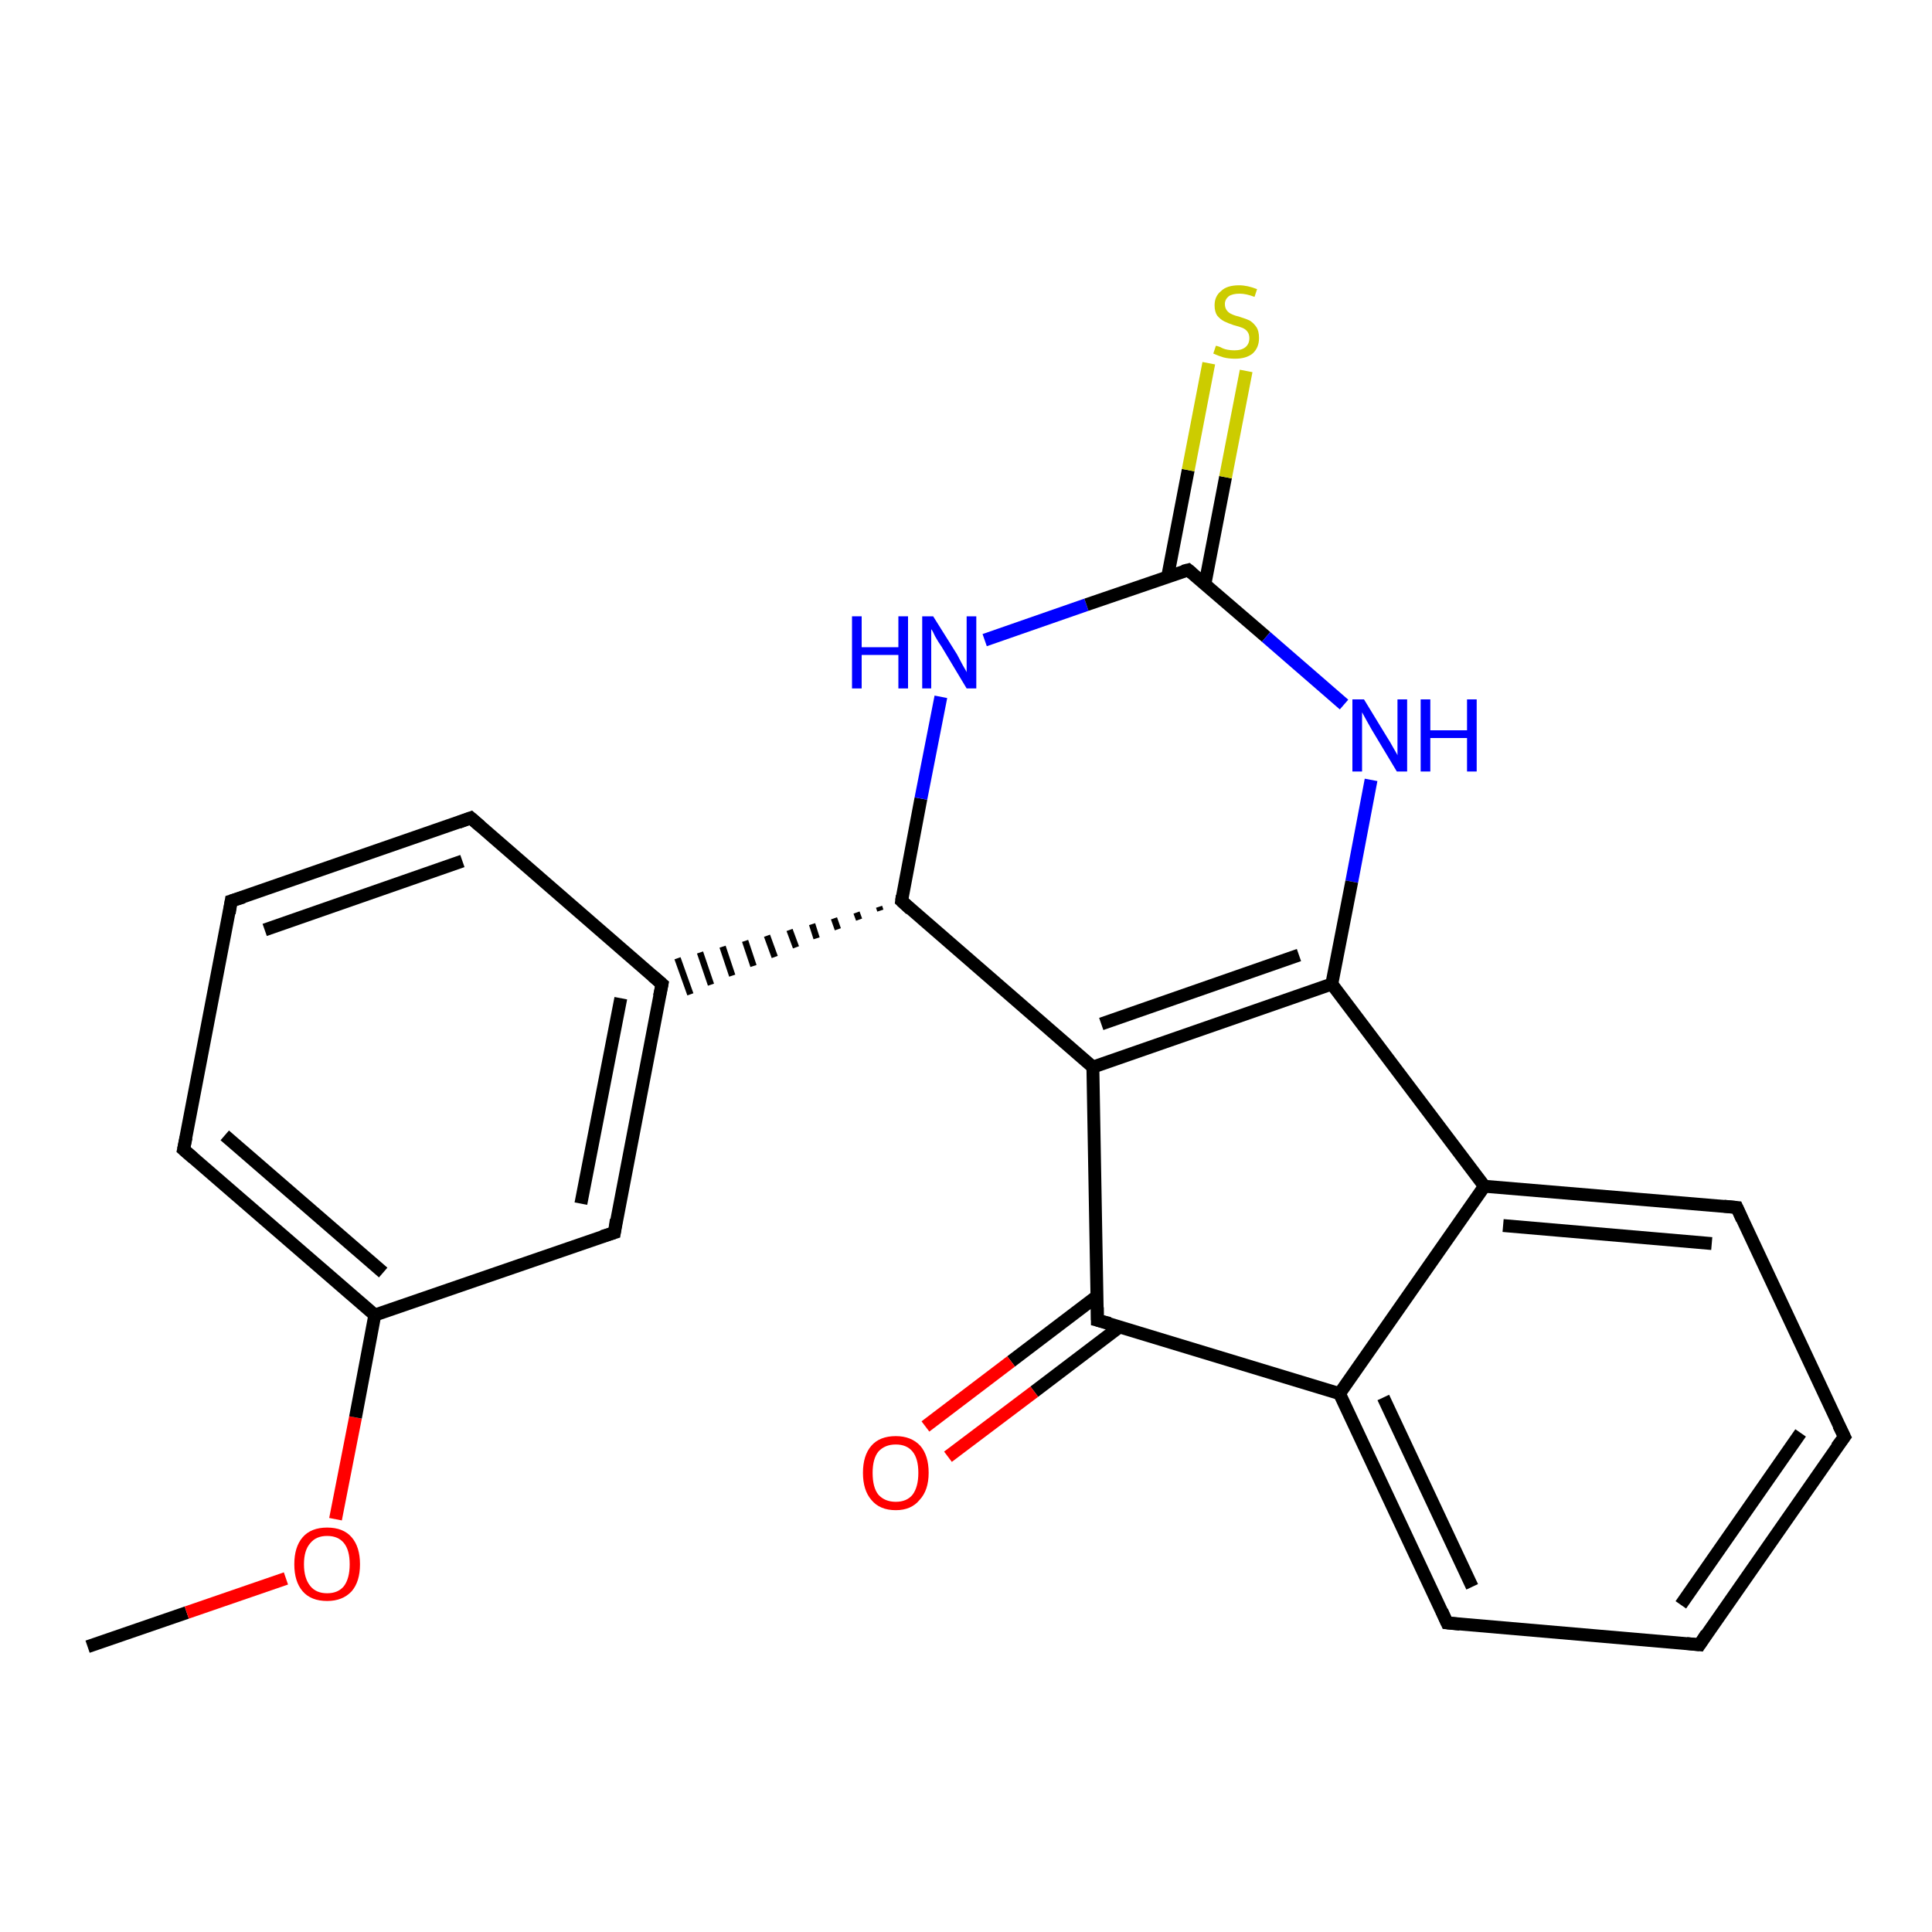<?xml version='1.0' encoding='iso-8859-1'?>
<svg version='1.1' baseProfile='full'
              xmlns='http://www.w3.org/2000/svg'
                      xmlns:rdkit='http://www.rdkit.org/xml'
                      xmlns:xlink='http://www.w3.org/1999/xlink'
                  xml:space='preserve'
width='300px' height='300px' viewBox='0 0 300 300'>
<!-- END OF HEADER -->
<rect style='opacity:1.0;fill:#FFFFFF;stroke:none' width='300.0' height='300.0' x='0.0' y='0.0'> </rect>
<path class='bond-0 atom-0 atom-1' d='M 13.6,255.7 L 29.0,250.4' style='fill:none;fill-rule:evenodd;stroke:#000000;stroke-width:2.0px;stroke-linecap:butt;stroke-linejoin:miter;stroke-opacity:1' />
<path class='bond-0 atom-0 atom-1' d='M 29.0,250.4 L 44.4,245.1' style='fill:none;fill-rule:evenodd;stroke:#FF0000;stroke-width:2.0px;stroke-linecap:butt;stroke-linejoin:miter;stroke-opacity:1' />
<path class='bond-1 atom-1 atom-2' d='M 52.1,235.9 L 55.2,220.1' style='fill:none;fill-rule:evenodd;stroke:#FF0000;stroke-width:2.0px;stroke-linecap:butt;stroke-linejoin:miter;stroke-opacity:1' />
<path class='bond-1 atom-1 atom-2' d='M 55.2,220.1 L 58.2,204.2' style='fill:none;fill-rule:evenodd;stroke:#000000;stroke-width:2.0px;stroke-linecap:butt;stroke-linejoin:miter;stroke-opacity:1' />
<path class='bond-2 atom-2 atom-3' d='M 58.2,204.2 L 28.5,178.5' style='fill:none;fill-rule:evenodd;stroke:#000000;stroke-width:2.0px;stroke-linecap:butt;stroke-linejoin:miter;stroke-opacity:1' />
<path class='bond-2 atom-2 atom-3' d='M 59.5,197.6 L 34.9,176.3' style='fill:none;fill-rule:evenodd;stroke:#000000;stroke-width:2.0px;stroke-linecap:butt;stroke-linejoin:miter;stroke-opacity:1' />
<path class='bond-3 atom-3 atom-4' d='M 28.5,178.5 L 35.9,139.9' style='fill:none;fill-rule:evenodd;stroke:#000000;stroke-width:2.0px;stroke-linecap:butt;stroke-linejoin:miter;stroke-opacity:1' />
<path class='bond-4 atom-4 atom-5' d='M 35.9,139.9 L 73.1,127.0' style='fill:none;fill-rule:evenodd;stroke:#000000;stroke-width:2.0px;stroke-linecap:butt;stroke-linejoin:miter;stroke-opacity:1' />
<path class='bond-4 atom-4 atom-5' d='M 41.1,144.4 L 71.8,133.7' style='fill:none;fill-rule:evenodd;stroke:#000000;stroke-width:2.0px;stroke-linecap:butt;stroke-linejoin:miter;stroke-opacity:1' />
<path class='bond-5 atom-5 atom-6' d='M 73.1,127.0 L 102.8,152.8' style='fill:none;fill-rule:evenodd;stroke:#000000;stroke-width:2.0px;stroke-linecap:butt;stroke-linejoin:miter;stroke-opacity:1' />
<path class='bond-6 atom-7 atom-6' d='M 136.5,140.8 L 136.7,141.4' style='fill:none;fill-rule:evenodd;stroke:#000000;stroke-width:1.0px;stroke-linecap:butt;stroke-linejoin:miter;stroke-opacity:1' />
<path class='bond-6 atom-7 atom-6' d='M 133.0,141.7 L 133.4,142.8' style='fill:none;fill-rule:evenodd;stroke:#000000;stroke-width:1.0px;stroke-linecap:butt;stroke-linejoin:miter;stroke-opacity:1' />
<path class='bond-6 atom-7 atom-6' d='M 129.5,142.6 L 130.1,144.3' style='fill:none;fill-rule:evenodd;stroke:#000000;stroke-width:1.0px;stroke-linecap:butt;stroke-linejoin:miter;stroke-opacity:1' />
<path class='bond-6 atom-7 atom-6' d='M 126.1,143.5 L 126.8,145.7' style='fill:none;fill-rule:evenodd;stroke:#000000;stroke-width:1.0px;stroke-linecap:butt;stroke-linejoin:miter;stroke-opacity:1' />
<path class='bond-6 atom-7 atom-6' d='M 122.6,144.4 L 123.6,147.1' style='fill:none;fill-rule:evenodd;stroke:#000000;stroke-width:1.0px;stroke-linecap:butt;stroke-linejoin:miter;stroke-opacity:1' />
<path class='bond-6 atom-7 atom-6' d='M 119.1,145.3 L 120.3,148.6' style='fill:none;fill-rule:evenodd;stroke:#000000;stroke-width:1.0px;stroke-linecap:butt;stroke-linejoin:miter;stroke-opacity:1' />
<path class='bond-6 atom-7 atom-6' d='M 115.7,146.1 L 117.0,150.0' style='fill:none;fill-rule:evenodd;stroke:#000000;stroke-width:1.0px;stroke-linecap:butt;stroke-linejoin:miter;stroke-opacity:1' />
<path class='bond-6 atom-7 atom-6' d='M 112.2,147.0 L 113.7,151.5' style='fill:none;fill-rule:evenodd;stroke:#000000;stroke-width:1.0px;stroke-linecap:butt;stroke-linejoin:miter;stroke-opacity:1' />
<path class='bond-6 atom-7 atom-6' d='M 108.7,147.9 L 110.4,152.9' style='fill:none;fill-rule:evenodd;stroke:#000000;stroke-width:1.0px;stroke-linecap:butt;stroke-linejoin:miter;stroke-opacity:1' />
<path class='bond-6 atom-7 atom-6' d='M 105.2,148.8 L 107.2,154.4' style='fill:none;fill-rule:evenodd;stroke:#000000;stroke-width:1.0px;stroke-linecap:butt;stroke-linejoin:miter;stroke-opacity:1' />
<path class='bond-7 atom-7 atom-8' d='M 140.0,139.9 L 143.0,124.0' style='fill:none;fill-rule:evenodd;stroke:#000000;stroke-width:2.0px;stroke-linecap:butt;stroke-linejoin:miter;stroke-opacity:1' />
<path class='bond-7 atom-7 atom-8' d='M 143.0,124.0 L 146.1,108.2' style='fill:none;fill-rule:evenodd;stroke:#0000FF;stroke-width:2.0px;stroke-linecap:butt;stroke-linejoin:miter;stroke-opacity:1' />
<path class='bond-8 atom-8 atom-9' d='M 152.9,99.4 L 168.7,93.9' style='fill:none;fill-rule:evenodd;stroke:#0000FF;stroke-width:2.0px;stroke-linecap:butt;stroke-linejoin:miter;stroke-opacity:1' />
<path class='bond-8 atom-8 atom-9' d='M 168.7,93.9 L 184.5,88.5' style='fill:none;fill-rule:evenodd;stroke:#000000;stroke-width:2.0px;stroke-linecap:butt;stroke-linejoin:miter;stroke-opacity:1' />
<path class='bond-9 atom-9 atom-10' d='M 187.1,90.7 L 190.3,74.1' style='fill:none;fill-rule:evenodd;stroke:#000000;stroke-width:2.0px;stroke-linecap:butt;stroke-linejoin:miter;stroke-opacity:1' />
<path class='bond-9 atom-9 atom-10' d='M 190.3,74.1 L 193.5,57.6' style='fill:none;fill-rule:evenodd;stroke:#CCCC00;stroke-width:2.0px;stroke-linecap:butt;stroke-linejoin:miter;stroke-opacity:1' />
<path class='bond-9 atom-9 atom-10' d='M 181.3,89.6 L 184.5,73.0' style='fill:none;fill-rule:evenodd;stroke:#000000;stroke-width:2.0px;stroke-linecap:butt;stroke-linejoin:miter;stroke-opacity:1' />
<path class='bond-9 atom-9 atom-10' d='M 184.5,73.0 L 187.7,56.4' style='fill:none;fill-rule:evenodd;stroke:#CCCC00;stroke-width:2.0px;stroke-linecap:butt;stroke-linejoin:miter;stroke-opacity:1' />
<path class='bond-10 atom-9 atom-11' d='M 184.5,88.5 L 196.6,98.9' style='fill:none;fill-rule:evenodd;stroke:#000000;stroke-width:2.0px;stroke-linecap:butt;stroke-linejoin:miter;stroke-opacity:1' />
<path class='bond-10 atom-9 atom-11' d='M 196.6,98.9 L 208.7,109.4' style='fill:none;fill-rule:evenodd;stroke:#0000FF;stroke-width:2.0px;stroke-linecap:butt;stroke-linejoin:miter;stroke-opacity:1' />
<path class='bond-11 atom-11 atom-12' d='M 212.9,121.1 L 209.9,136.9' style='fill:none;fill-rule:evenodd;stroke:#0000FF;stroke-width:2.0px;stroke-linecap:butt;stroke-linejoin:miter;stroke-opacity:1' />
<path class='bond-11 atom-11 atom-12' d='M 209.9,136.9 L 206.8,152.8' style='fill:none;fill-rule:evenodd;stroke:#000000;stroke-width:2.0px;stroke-linecap:butt;stroke-linejoin:miter;stroke-opacity:1' />
<path class='bond-12 atom-12 atom-13' d='M 206.8,152.8 L 169.7,165.7' style='fill:none;fill-rule:evenodd;stroke:#000000;stroke-width:2.0px;stroke-linecap:butt;stroke-linejoin:miter;stroke-opacity:1' />
<path class='bond-12 atom-12 atom-13' d='M 201.7,148.3 L 171.0,159.0' style='fill:none;fill-rule:evenodd;stroke:#000000;stroke-width:2.0px;stroke-linecap:butt;stroke-linejoin:miter;stroke-opacity:1' />
<path class='bond-13 atom-13 atom-14' d='M 169.7,165.7 L 170.4,205.0' style='fill:none;fill-rule:evenodd;stroke:#000000;stroke-width:2.0px;stroke-linecap:butt;stroke-linejoin:miter;stroke-opacity:1' />
<path class='bond-14 atom-14 atom-15' d='M 170.3,201.3 L 157.0,211.4' style='fill:none;fill-rule:evenodd;stroke:#000000;stroke-width:2.0px;stroke-linecap:butt;stroke-linejoin:miter;stroke-opacity:1' />
<path class='bond-14 atom-14 atom-15' d='M 157.0,211.4 L 143.7,221.5' style='fill:none;fill-rule:evenodd;stroke:#FF0000;stroke-width:2.0px;stroke-linecap:butt;stroke-linejoin:miter;stroke-opacity:1' />
<path class='bond-14 atom-14 atom-15' d='M 173.9,206.0 L 160.6,216.1' style='fill:none;fill-rule:evenodd;stroke:#000000;stroke-width:2.0px;stroke-linecap:butt;stroke-linejoin:miter;stroke-opacity:1' />
<path class='bond-14 atom-14 atom-15' d='M 160.6,216.1 L 147.2,226.2' style='fill:none;fill-rule:evenodd;stroke:#FF0000;stroke-width:2.0px;stroke-linecap:butt;stroke-linejoin:miter;stroke-opacity:1' />
<path class='bond-15 atom-14 atom-16' d='M 170.4,205.0 L 208.0,216.4' style='fill:none;fill-rule:evenodd;stroke:#000000;stroke-width:2.0px;stroke-linecap:butt;stroke-linejoin:miter;stroke-opacity:1' />
<path class='bond-16 atom-16 atom-17' d='M 208.0,216.4 L 224.7,252.0' style='fill:none;fill-rule:evenodd;stroke:#000000;stroke-width:2.0px;stroke-linecap:butt;stroke-linejoin:miter;stroke-opacity:1' />
<path class='bond-16 atom-16 atom-17' d='M 214.8,217.0 L 228.6,246.4' style='fill:none;fill-rule:evenodd;stroke:#000000;stroke-width:2.0px;stroke-linecap:butt;stroke-linejoin:miter;stroke-opacity:1' />
<path class='bond-17 atom-17 atom-18' d='M 224.7,252.0 L 263.9,255.4' style='fill:none;fill-rule:evenodd;stroke:#000000;stroke-width:2.0px;stroke-linecap:butt;stroke-linejoin:miter;stroke-opacity:1' />
<path class='bond-18 atom-18 atom-19' d='M 263.9,255.4 L 286.4,223.1' style='fill:none;fill-rule:evenodd;stroke:#000000;stroke-width:2.0px;stroke-linecap:butt;stroke-linejoin:miter;stroke-opacity:1' />
<path class='bond-18 atom-18 atom-19' d='M 261.0,249.2 L 279.6,222.5' style='fill:none;fill-rule:evenodd;stroke:#000000;stroke-width:2.0px;stroke-linecap:butt;stroke-linejoin:miter;stroke-opacity:1' />
<path class='bond-19 atom-19 atom-20' d='M 286.4,223.1 L 269.7,187.5' style='fill:none;fill-rule:evenodd;stroke:#000000;stroke-width:2.0px;stroke-linecap:butt;stroke-linejoin:miter;stroke-opacity:1' />
<path class='bond-20 atom-20 atom-21' d='M 269.7,187.5 L 230.5,184.2' style='fill:none;fill-rule:evenodd;stroke:#000000;stroke-width:2.0px;stroke-linecap:butt;stroke-linejoin:miter;stroke-opacity:1' />
<path class='bond-20 atom-20 atom-21' d='M 265.8,193.1 L 233.4,190.3' style='fill:none;fill-rule:evenodd;stroke:#000000;stroke-width:2.0px;stroke-linecap:butt;stroke-linejoin:miter;stroke-opacity:1' />
<path class='bond-21 atom-6 atom-22' d='M 102.8,152.8 L 95.4,191.4' style='fill:none;fill-rule:evenodd;stroke:#000000;stroke-width:2.0px;stroke-linecap:butt;stroke-linejoin:miter;stroke-opacity:1' />
<path class='bond-21 atom-6 atom-22' d='M 96.4,155.0 L 90.2,186.9' style='fill:none;fill-rule:evenodd;stroke:#000000;stroke-width:2.0px;stroke-linecap:butt;stroke-linejoin:miter;stroke-opacity:1' />
<path class='bond-22 atom-22 atom-2' d='M 95.4,191.4 L 58.2,204.2' style='fill:none;fill-rule:evenodd;stroke:#000000;stroke-width:2.0px;stroke-linecap:butt;stroke-linejoin:miter;stroke-opacity:1' />
<path class='bond-23 atom-13 atom-7' d='M 169.7,165.7 L 140.0,139.9' style='fill:none;fill-rule:evenodd;stroke:#000000;stroke-width:2.0px;stroke-linecap:butt;stroke-linejoin:miter;stroke-opacity:1' />
<path class='bond-24 atom-21 atom-16' d='M 230.5,184.2 L 208.0,216.4' style='fill:none;fill-rule:evenodd;stroke:#000000;stroke-width:2.0px;stroke-linecap:butt;stroke-linejoin:miter;stroke-opacity:1' />
<path class='bond-25 atom-21 atom-12' d='M 230.5,184.2 L 206.8,152.8' style='fill:none;fill-rule:evenodd;stroke:#000000;stroke-width:2.0px;stroke-linecap:butt;stroke-linejoin:miter;stroke-opacity:1' />
<path d='M 30.0,179.8 L 28.5,178.5 L 28.9,176.6' style='fill:none;stroke:#000000;stroke-width:2.0px;stroke-linecap:butt;stroke-linejoin:miter;stroke-opacity:1;' />
<path d='M 35.6,141.8 L 35.9,139.9 L 37.8,139.3' style='fill:none;stroke:#000000;stroke-width:2.0px;stroke-linecap:butt;stroke-linejoin:miter;stroke-opacity:1;' />
<path d='M 71.2,127.7 L 73.1,127.0 L 74.6,128.3' style='fill:none;stroke:#000000;stroke-width:2.0px;stroke-linecap:butt;stroke-linejoin:miter;stroke-opacity:1;' />
<path d='M 101.3,151.5 L 102.8,152.8 L 102.4,154.7' style='fill:none;stroke:#000000;stroke-width:2.0px;stroke-linecap:butt;stroke-linejoin:miter;stroke-opacity:1;' />
<path d='M 140.1,139.1 L 140.0,139.9 L 141.4,141.2' style='fill:none;stroke:#000000;stroke-width:2.0px;stroke-linecap:butt;stroke-linejoin:miter;stroke-opacity:1;' />
<path d='M 183.7,88.7 L 184.5,88.5 L 185.1,89.0' style='fill:none;stroke:#000000;stroke-width:2.0px;stroke-linecap:butt;stroke-linejoin:miter;stroke-opacity:1;' />
<path d='M 170.4,203.0 L 170.4,205.0 L 172.3,205.5' style='fill:none;stroke:#000000;stroke-width:2.0px;stroke-linecap:butt;stroke-linejoin:miter;stroke-opacity:1;' />
<path d='M 223.9,250.2 L 224.7,252.0 L 226.7,252.2' style='fill:none;stroke:#000000;stroke-width:2.0px;stroke-linecap:butt;stroke-linejoin:miter;stroke-opacity:1;' />
<path d='M 261.9,255.2 L 263.9,255.4 L 265.0,253.7' style='fill:none;stroke:#000000;stroke-width:2.0px;stroke-linecap:butt;stroke-linejoin:miter;stroke-opacity:1;' />
<path d='M 285.2,224.7 L 286.4,223.1 L 285.5,221.3' style='fill:none;stroke:#000000;stroke-width:2.0px;stroke-linecap:butt;stroke-linejoin:miter;stroke-opacity:1;' />
<path d='M 270.5,189.3 L 269.7,187.5 L 267.7,187.3' style='fill:none;stroke:#000000;stroke-width:2.0px;stroke-linecap:butt;stroke-linejoin:miter;stroke-opacity:1;' />
<path d='M 95.7,189.4 L 95.4,191.4 L 93.5,192.0' style='fill:none;stroke:#000000;stroke-width:2.0px;stroke-linecap:butt;stroke-linejoin:miter;stroke-opacity:1;' />
<path class='atom-1' d='M 45.7 242.9
Q 45.7 240.2, 47.0 238.7
Q 48.3 237.2, 50.8 237.2
Q 53.3 237.2, 54.6 238.7
Q 55.9 240.2, 55.9 242.9
Q 55.9 245.6, 54.6 247.1
Q 53.2 248.6, 50.8 248.6
Q 48.3 248.6, 47.0 247.1
Q 45.7 245.6, 45.7 242.9
M 50.8 247.4
Q 52.5 247.4, 53.4 246.3
Q 54.3 245.1, 54.3 242.9
Q 54.3 240.7, 53.4 239.6
Q 52.5 238.5, 50.8 238.5
Q 49.1 238.5, 48.2 239.6
Q 47.2 240.7, 47.2 242.9
Q 47.2 245.1, 48.2 246.3
Q 49.1 247.4, 50.8 247.4
' fill='#FF0000'/>
<path class='atom-8' d='M 132.3 95.7
L 133.8 95.7
L 133.8 100.5
L 139.5 100.5
L 139.5 95.7
L 141.0 95.7
L 141.0 106.9
L 139.5 106.9
L 139.5 101.7
L 133.8 101.7
L 133.8 106.9
L 132.3 106.9
L 132.3 95.7
' fill='#0000FF'/>
<path class='atom-8' d='M 144.9 95.7
L 148.6 101.6
Q 148.9 102.2, 149.5 103.3
Q 150.1 104.3, 150.1 104.4
L 150.1 95.7
L 151.6 95.7
L 151.6 106.9
L 150.1 106.9
L 146.2 100.4
Q 145.7 99.7, 145.2 98.8
Q 144.8 97.9, 144.6 97.7
L 144.6 106.9
L 143.2 106.9
L 143.2 95.7
L 144.9 95.7
' fill='#0000FF'/>
<path class='atom-10' d='M 188.8 53.7
Q 189.0 53.7, 189.5 53.9
Q 190.0 54.2, 190.6 54.3
Q 191.1 54.4, 191.7 54.4
Q 192.8 54.4, 193.4 53.9
Q 194.0 53.4, 194.0 52.5
Q 194.0 51.9, 193.7 51.5
Q 193.4 51.1, 192.9 50.9
Q 192.4 50.7, 191.6 50.5
Q 190.7 50.2, 190.1 49.9
Q 189.5 49.6, 189.0 49.0
Q 188.6 48.4, 188.6 47.4
Q 188.6 46.0, 189.6 45.2
Q 190.5 44.3, 192.4 44.3
Q 193.7 44.3, 195.2 44.9
L 194.8 46.1
Q 193.5 45.6, 192.5 45.6
Q 191.4 45.6, 190.8 46.0
Q 190.2 46.5, 190.2 47.2
Q 190.2 47.8, 190.5 48.2
Q 190.8 48.6, 191.3 48.8
Q 191.7 49.0, 192.5 49.2
Q 193.5 49.5, 194.1 49.8
Q 194.7 50.2, 195.1 50.8
Q 195.5 51.4, 195.5 52.5
Q 195.5 54.0, 194.5 54.9
Q 193.5 55.7, 191.8 55.7
Q 190.8 55.7, 190.0 55.5
Q 189.3 55.3, 188.4 54.9
L 188.8 53.7
' fill='#CCCC00'/>
<path class='atom-11' d='M 211.8 108.6
L 215.4 114.5
Q 215.8 115.1, 216.4 116.2
Q 217.0 117.2, 217.0 117.3
L 217.0 108.6
L 218.5 108.6
L 218.5 119.8
L 216.9 119.8
L 213.0 113.3
Q 212.6 112.6, 212.1 111.7
Q 211.6 110.8, 211.5 110.6
L 211.5 119.8
L 210.0 119.8
L 210.0 108.6
L 211.8 108.6
' fill='#0000FF'/>
<path class='atom-11' d='M 220.6 108.6
L 222.1 108.6
L 222.1 113.4
L 227.8 113.4
L 227.8 108.6
L 229.3 108.6
L 229.3 119.8
L 227.8 119.8
L 227.8 114.6
L 222.1 114.6
L 222.1 119.8
L 220.6 119.8
L 220.6 108.6
' fill='#0000FF'/>
<path class='atom-15' d='M 134.0 228.7
Q 134.0 226.0, 135.3 224.5
Q 136.6 223.0, 139.1 223.0
Q 141.5 223.0, 142.9 224.5
Q 144.2 226.0, 144.2 228.7
Q 144.2 231.4, 142.8 232.9
Q 141.5 234.5, 139.1 234.5
Q 136.6 234.5, 135.3 232.9
Q 134.0 231.4, 134.0 228.7
M 139.1 233.2
Q 140.8 233.2, 141.7 232.1
Q 142.6 230.9, 142.6 228.7
Q 142.6 226.5, 141.7 225.4
Q 140.8 224.3, 139.1 224.3
Q 137.4 224.3, 136.4 225.4
Q 135.5 226.5, 135.5 228.7
Q 135.5 231.0, 136.4 232.1
Q 137.4 233.2, 139.1 233.2
' fill='#FF0000'/>
</svg>
